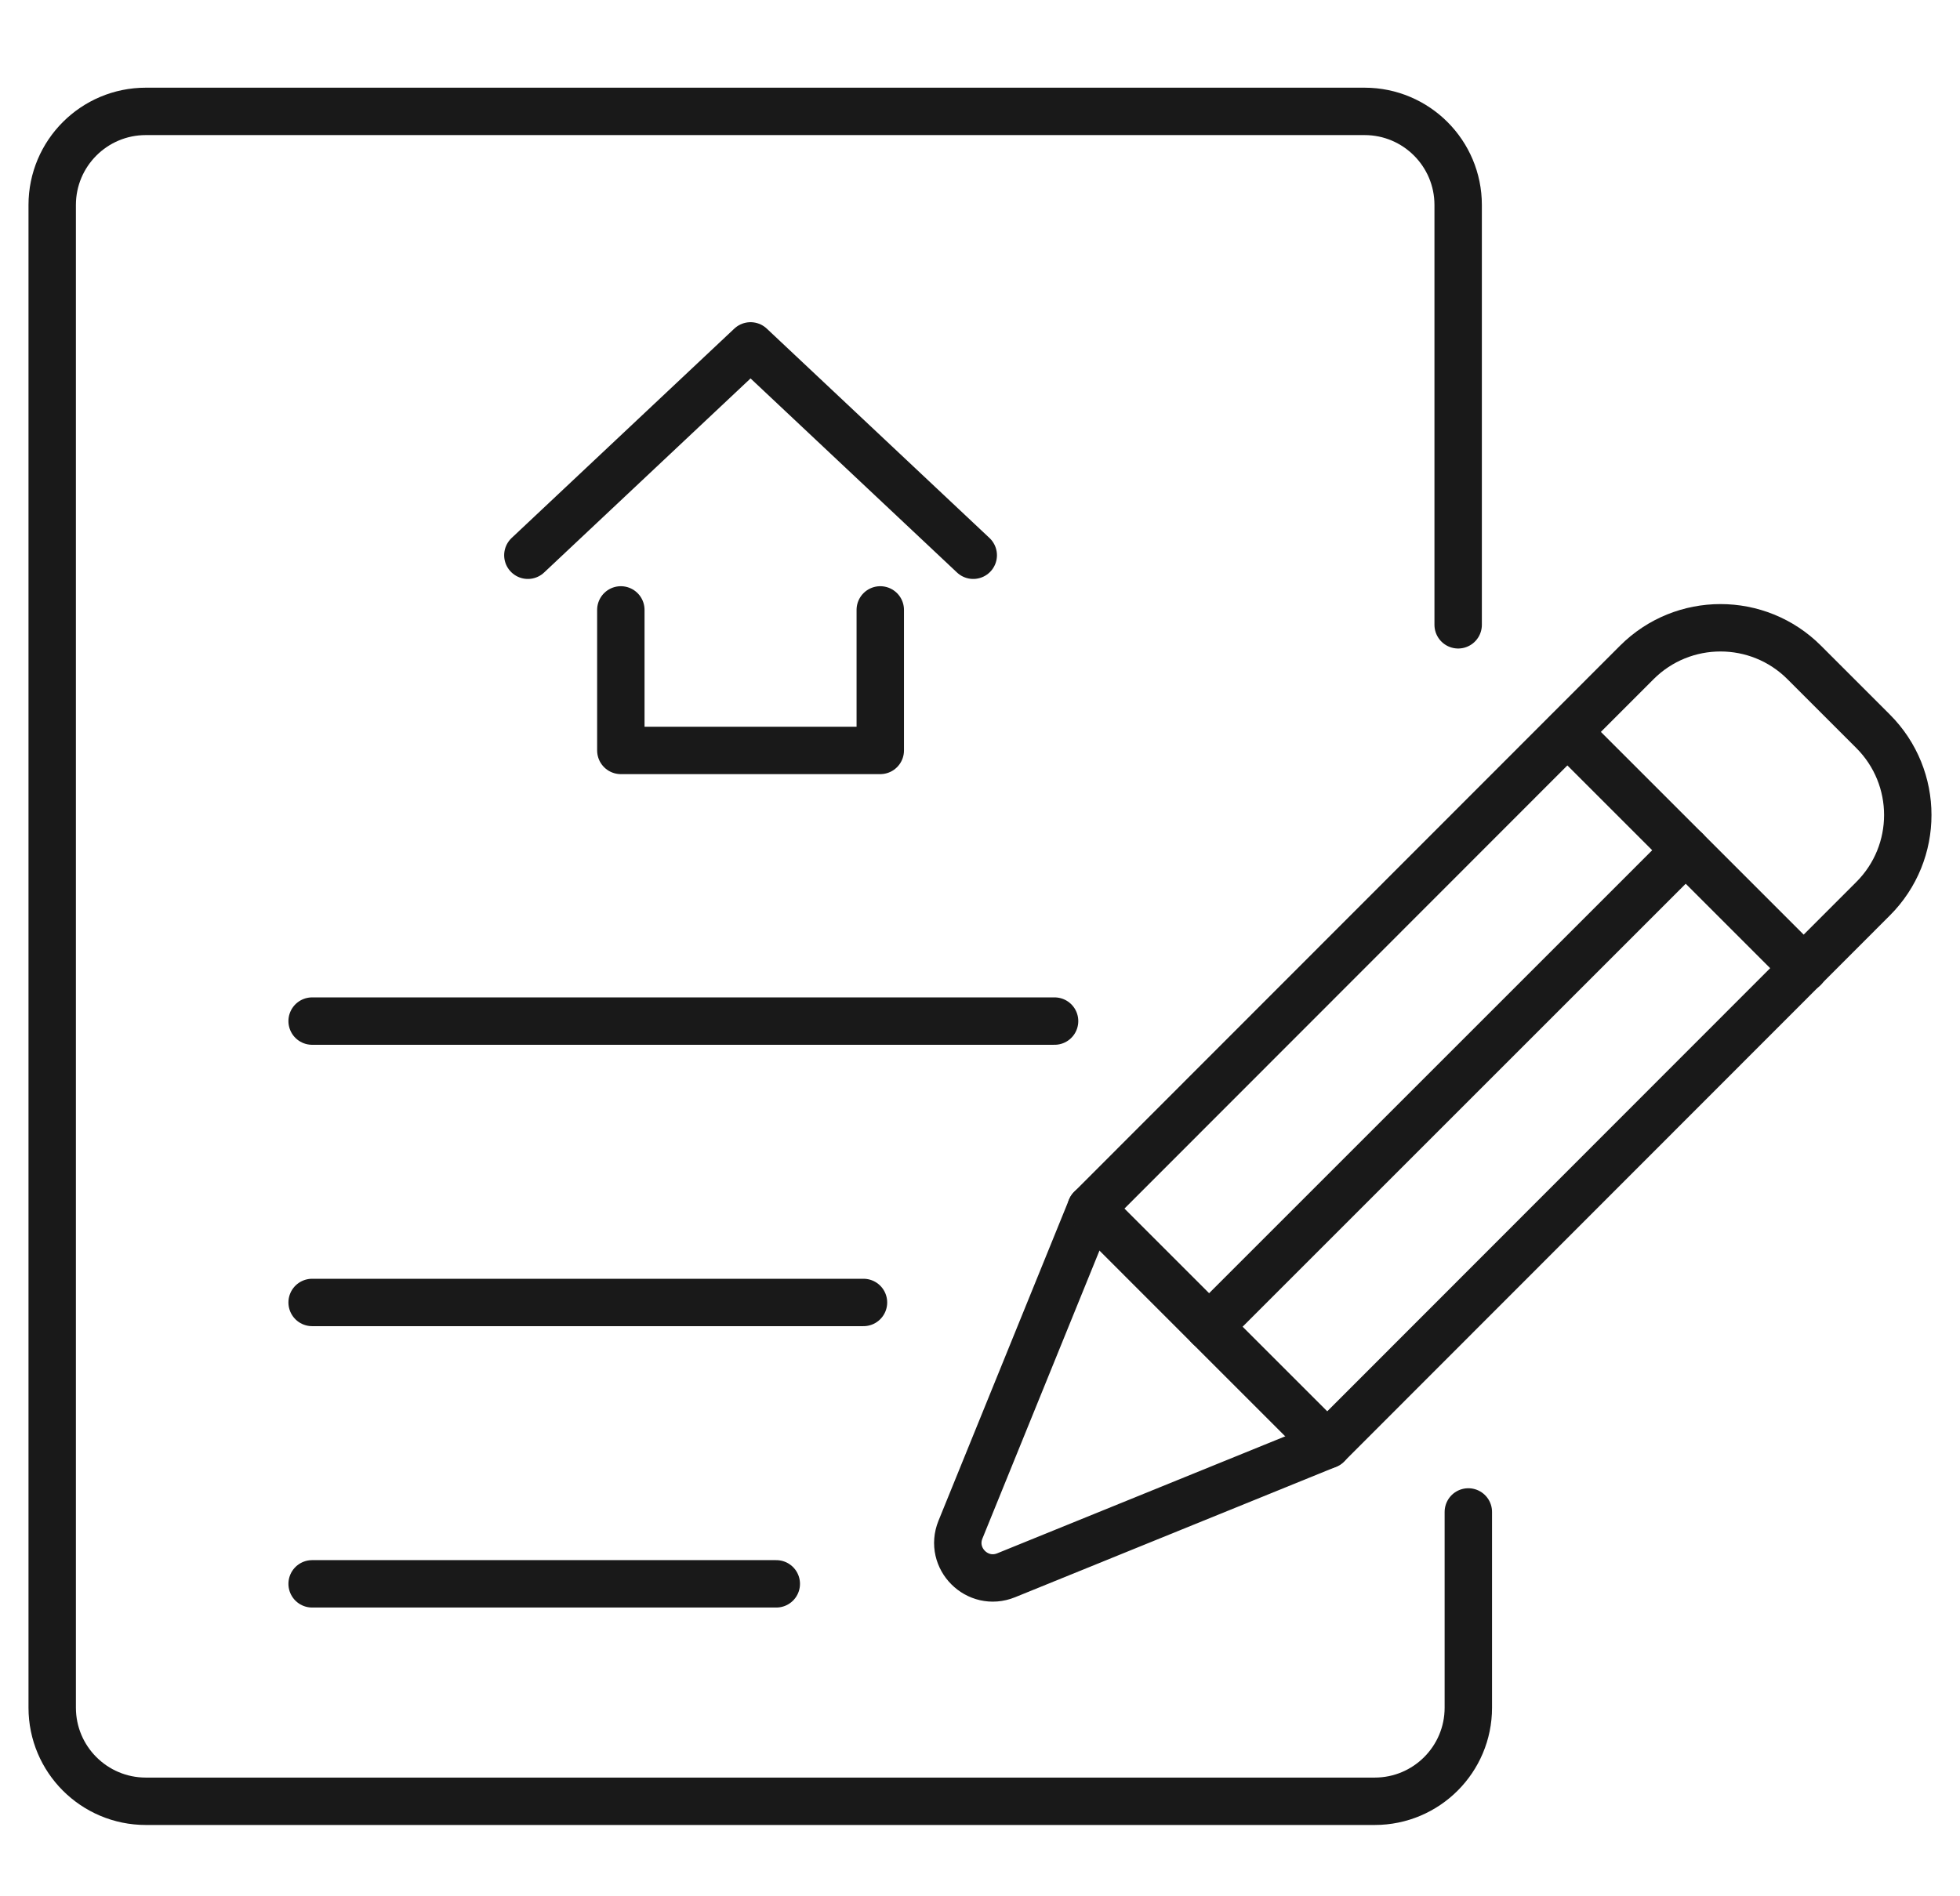<?xml version="1.0" encoding="UTF-8"?>
<svg id="Layer_1" data-name="Layer 1" xmlns="http://www.w3.org/2000/svg" viewBox="0 0 1335.77 1292.58">
  <defs>
    <style>
      .cls-1 {
        fill: none;
        stroke: #191919;
        stroke-linecap: round;
        stroke-linejoin: round;
        stroke-width: 32.31px;
      }
    </style>
  </defs>
  <g>
    <polyline class="cls-1" points="663.28 378.51 511.51 235.79 359.75 378.51"/>
    <polyline class="cls-1" points="423.11 415.77 423.11 511.56 599.92 511.56 599.92 415.77"/>
  </g>
  <line class="cls-1" x1="212.72" y1="696.07" x2="718.71" y2="696.07"/>
  <line class="cls-1" x1="212.72" y1="887.88" x2="588.48" y2="887.88"/>
  <line class="cls-1" x1="212.72" y1="1079.69" x2="529.05" y2="1079.69"/>
  <path class="cls-1" d="m1000.69,1030.68v133.44c0,35.24-28.57,63.8-63.8,63.8H99.38c-35.24,0-63.8-28.57-63.8-63.8V139.73c0-35.24,28.57-63.8,63.8-63.8h830.58c35.24,0,63.8,28.57,63.8,63.8v286.2"/>
  <g>
    <g>
      <path class="cls-1" d="m743.5,823.88l-88.93,218.85c-7.95,19.58,11.55,39.08,31.13,31.13l218.85-88.93,372.01-372.3c31.5-31.5,31.5-82.58,0-114.09l-46.96-46.96c-31.5-31.5-82.58-31.5-114.09,0l-372.01,372.3Z"/>
      <line class="cls-1" x1="1229.36" y1="660.11" x2="1068.32" y2="499.07"/>
      <polyline class="cls-1" points="743.5 823.88 843.71 924.1 904.55 984.93"/>
    </g>
    <line class="cls-1" x1="824.02" y1="904.41" x2="1148.84" y2="579.59"/>
  </g>
</svg>
